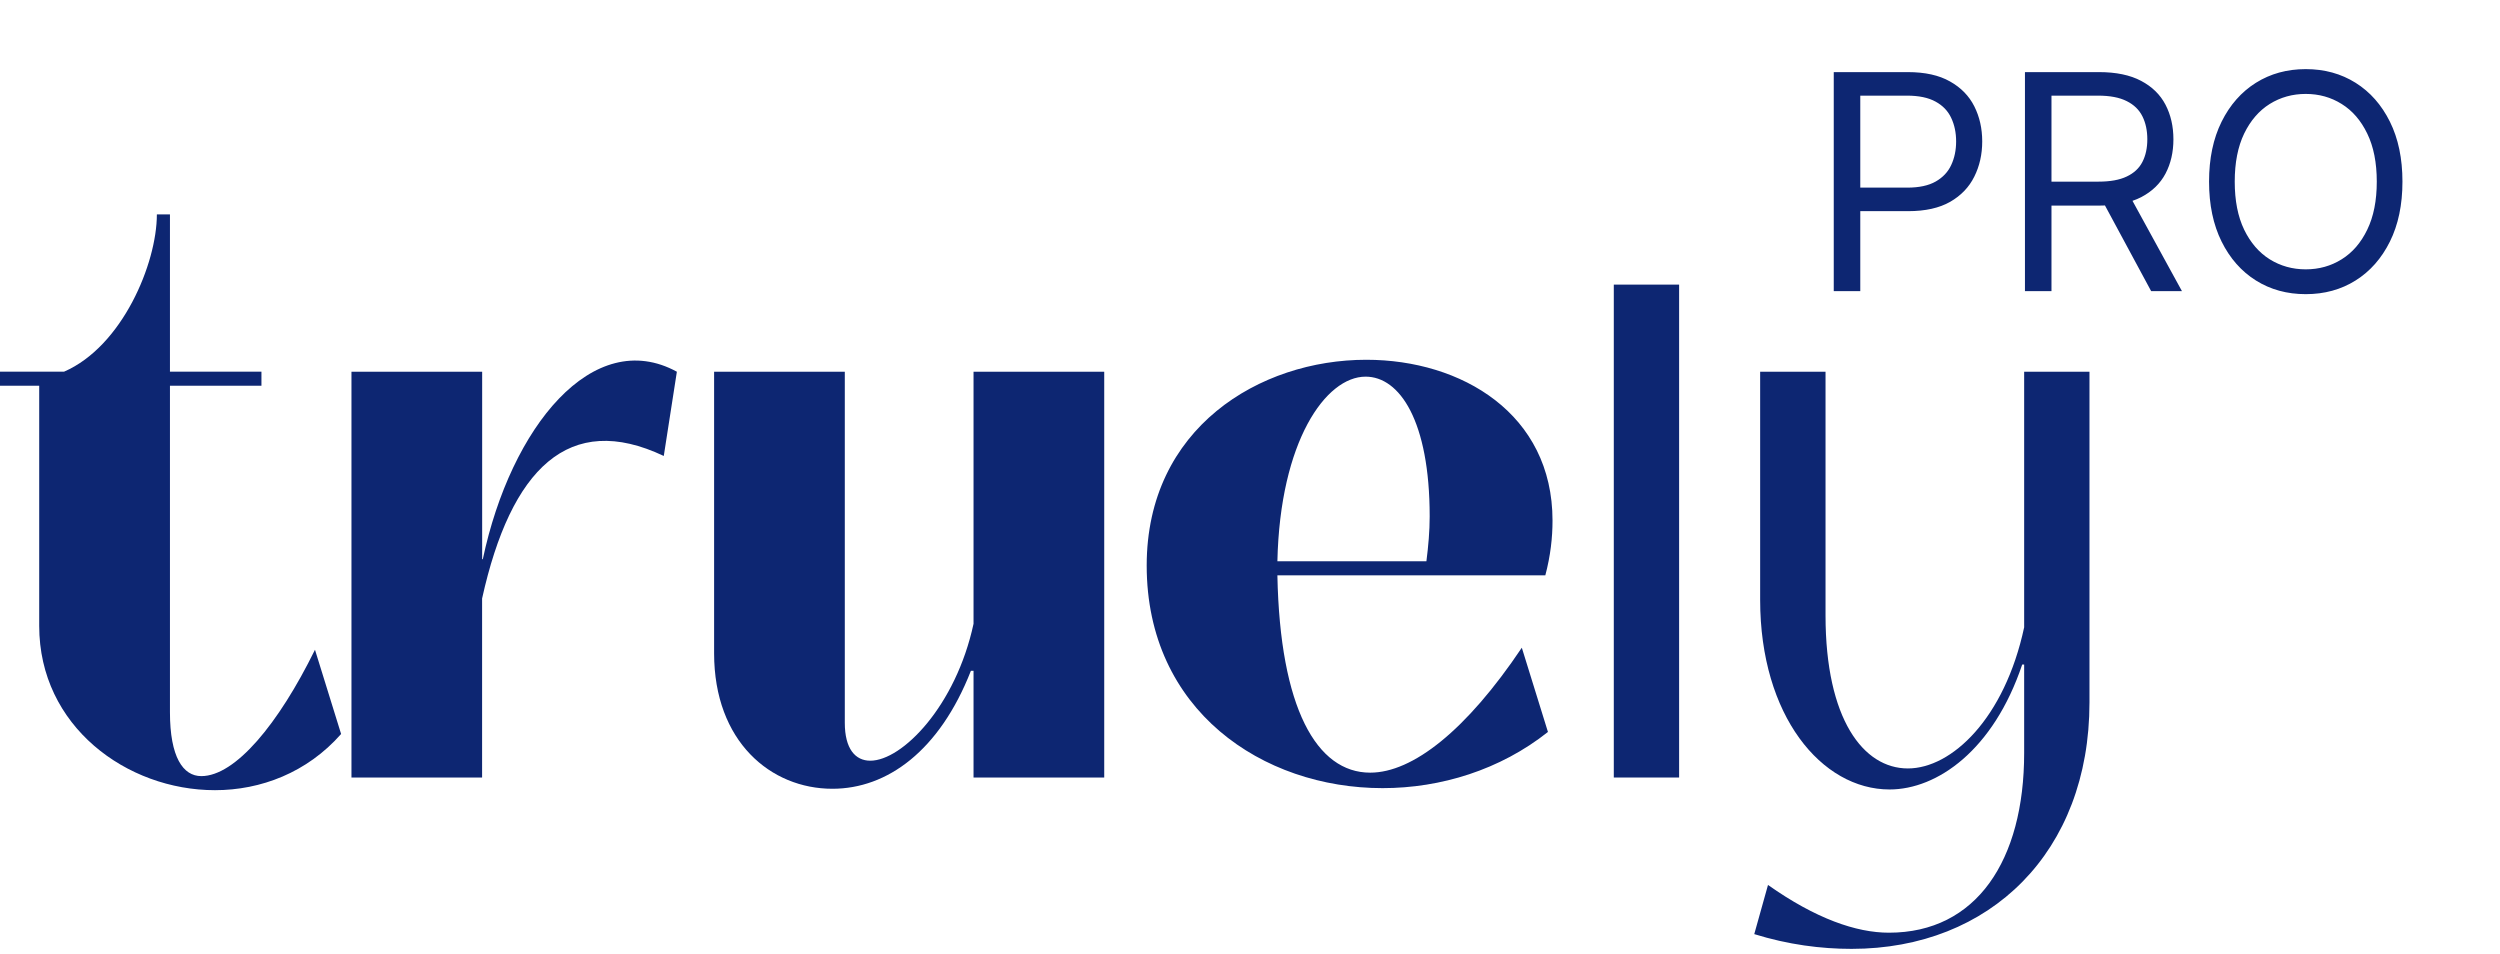 <svg xmlns="http://www.w3.org/2000/svg" fill="none" viewBox="0 0 249 95" height="95" width="249">
<g clip-path="url(#clip0_0_1)">
<path fill="#0D2672" d="M3.905 62.335V38.418H0V37.018H6.381C12.176 34.504 15.624 26.247 15.624 21.352H16.927V37.018H26.04V38.418H16.927V70.935C16.927 75.411 18.231 77.301 20.05 77.301C23.433 77.301 27.729 72.126 31.372 64.716L33.974 73.106C30.59 76.951 25.969 78.702 21.413 78.702C12.626 78.702 3.905 72.336 3.905 62.342V62.335Z"></path>
<path fill="#0D2672" d="M35.006 77.441V37.024H48.023V55.695H48.088C50.885 42.48 59.085 32.479 67.416 37.024L66.112 45.414C56.673 40.939 50.879 46.675 48.017 59.61V77.441H35H35.006Z"></path>
<path fill="#0D2672" d="M71.125 65.065V37.023H84.142V71.991C84.142 74.576 85.185 75.766 86.678 75.766C89.865 75.766 95.204 70.311 96.964 62.131V37.023H109.981V77.441H96.964V66.81H96.703C93.581 74.78 88.373 78.561 82.904 78.561C76.783 78.561 71.125 73.876 71.125 65.065Z"></path>
<path fill="#0D2672" d="M114.211 56.325C114.211 42.619 125.468 35.833 136.08 35.833C145.583 35.833 154.631 41.219 154.631 51.85C154.631 53.531 154.435 55.345 153.914 57.306H127.228C127.489 70.521 131.132 76.957 136.471 76.957C140.701 76.957 146.04 72.762 151.573 64.512L154.175 72.902C149.423 76.677 143.498 78.498 137.709 78.498C125.735 78.498 114.211 70.738 114.211 56.332V56.325ZM142.07 55.905C142.266 54.365 142.396 52.901 142.396 51.43C142.396 41.919 139.404 37.514 136.014 37.514C132.045 37.514 127.489 43.95 127.228 55.905H142.07Z"></path>
<path fill="#0D2672" d="M160.734 77.441V28.347H167.24V77.441H160.734Z"></path>
<path fill="#0D2672" d="M174.725 93.037L176.093 88.141C180.845 91.496 184.88 92.897 188.133 92.897C196.854 92.897 201.606 85.697 201.606 74.996V66.186H201.411C198.549 74.716 192.95 78.631 188.198 78.631C181.432 78.631 175.311 71.291 175.311 59.75V37.023H181.823V61.29C181.823 71.641 185.597 76.537 190.023 76.537C194.384 76.537 199.657 71.571 201.606 62.481V37.023H208.112V69.96C208.112 84.857 198.217 94.507 184.418 94.507C181.361 94.507 178.102 94.087 174.719 93.037H174.725Z"></path>
<path fill="#0D2672" d="M182.642 29V7.182H190.014C191.726 7.182 193.125 7.491 194.212 8.109C195.305 8.719 196.115 9.547 196.641 10.591C197.166 11.635 197.429 12.8 197.429 14.085C197.429 15.371 197.166 16.539 196.641 17.59C196.122 18.641 195.32 19.479 194.233 20.104C193.146 20.722 191.754 21.031 190.057 21.031H184.773V18.688H189.972C191.143 18.688 192.085 18.485 192.795 18.08C193.505 17.675 194.02 17.129 194.339 16.44C194.666 15.744 194.83 14.959 194.83 14.085C194.83 13.212 194.666 12.43 194.339 11.742C194.02 11.053 193.501 10.513 192.784 10.122C192.067 9.724 191.115 9.526 189.929 9.526H185.284V29H182.642ZM201.685 29V7.182H209.057C210.762 7.182 212.161 7.473 213.255 8.055C214.348 8.631 215.158 9.423 215.684 10.431C216.209 11.44 216.472 12.587 216.472 13.872C216.472 15.158 216.209 16.298 215.684 17.292C215.158 18.286 214.352 19.067 213.265 19.636C212.179 20.197 210.79 20.477 209.1 20.477H203.134V18.091H209.015C210.179 18.091 211.117 17.921 211.827 17.579C212.544 17.239 213.063 16.756 213.382 16.131C213.709 15.499 213.873 14.746 213.873 13.872C213.873 12.999 213.709 12.235 213.382 11.582C213.056 10.928 212.534 10.424 211.816 10.069C211.099 9.707 210.151 9.526 208.972 9.526H204.327V29H201.685ZM211.955 19.199L217.324 29H214.256L208.972 19.199H211.955ZM239.284 18.091C239.284 20.392 238.868 22.381 238.037 24.057C237.206 25.733 236.066 27.026 234.617 27.935C233.169 28.844 231.514 29.298 229.653 29.298C227.792 29.298 226.137 28.844 224.688 27.935C223.24 27.026 222.1 25.733 221.269 24.057C220.438 22.381 220.022 20.392 220.022 18.091C220.022 15.79 220.438 13.801 221.269 12.125C222.1 10.449 223.24 9.156 224.688 8.247C226.137 7.338 227.792 6.884 229.653 6.884C231.514 6.884 233.169 7.338 234.617 8.247C236.066 9.156 237.206 10.449 238.037 12.125C238.868 13.801 239.284 15.79 239.284 18.091ZM236.727 18.091C236.727 16.202 236.411 14.607 235.779 13.307C235.154 12.008 234.305 11.024 233.232 10.357C232.167 9.689 230.974 9.355 229.653 9.355C228.332 9.355 227.135 9.689 226.063 10.357C224.997 11.024 224.149 12.008 223.517 13.307C222.892 14.607 222.579 16.202 222.579 18.091C222.579 19.98 222.892 21.575 223.517 22.874C224.149 24.174 224.997 25.158 226.063 25.825C227.135 26.493 228.332 26.827 229.653 26.827C230.974 26.827 232.167 26.493 233.232 25.825C234.305 25.158 235.154 24.174 235.779 22.874C236.411 21.575 236.727 19.98 236.727 18.091Z"></path>
</g>
<defs>
<clipPath id="clip0_0_1">
<rect transform="translate(0 0.057)" fill="white" height="94.451" width="249"></rect>
</clipPath>
</defs>
</svg>
